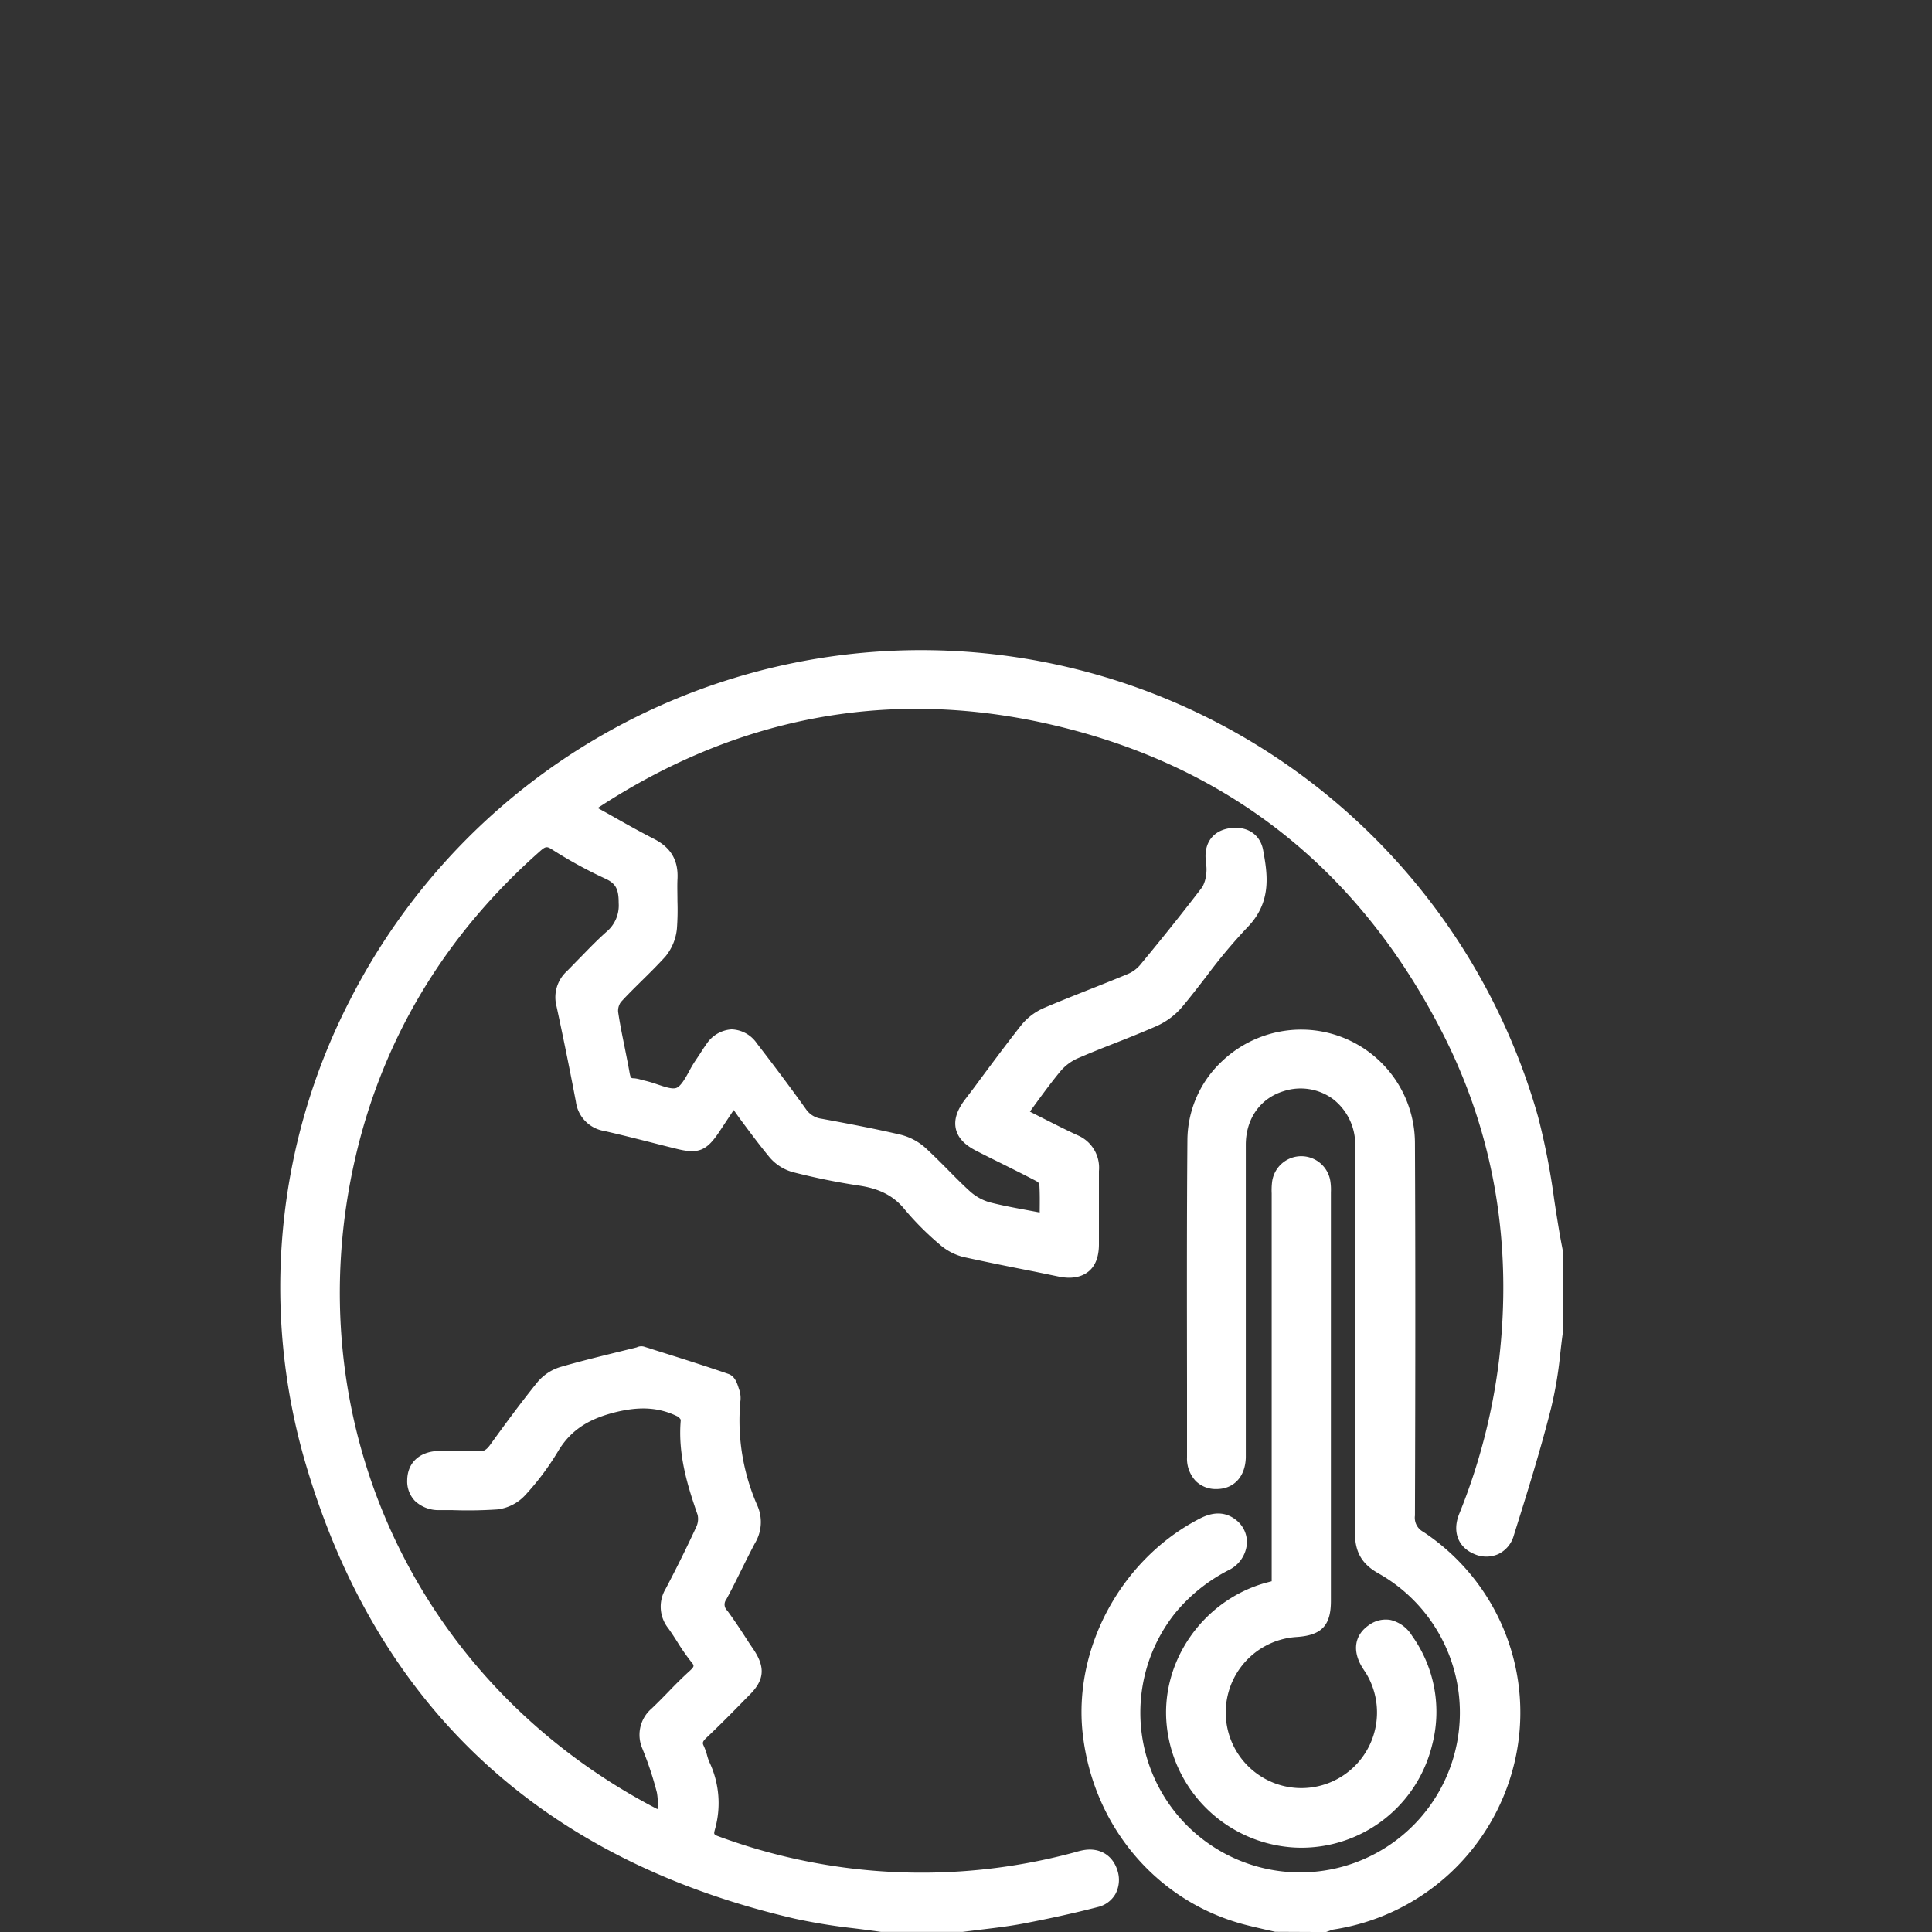 <svg id="Layer_1" data-name="Layer 1" xmlns="http://www.w3.org/2000/svg" viewBox="0 0 400 400"><rect x="0" y="0" width="400" height="400" fill="#333333" stroke="none"/><defs><style>.cls-1{fill:#fff;}</style></defs><path class="cls-1" d="M323.38,258c-.12-.6-.23-1.2-.34-1.8-.46-2.6-.88-5.29-1.27-7.88a146.44,146.44,0,0,0-3.34-17.14A132.74,132.74,0,0,0,72.48,207a129.7,129.7,0,0,0-9.07,96.48c14.86,50.09,48.89,81.64,101.13,93.76a122.24,122.24,0,0,0,12.27,2c1.87.23,3.74.47,5.6.74l16.74,0,.12,0,3.8-.47c2.84-.34,5.78-.69,8.67-1.23,5.25-1,10.47-2.13,15.53-3.44a5.71,5.71,0,0,0,3.66-2.69,6.23,6.23,0,0,0,.43-4.86c-1-3.29-3.87-4.93-7.37-4.17-.53.11-1.05.26-1.57.41l-.87.23a121.31,121.31,0,0,1-72.65-3.51c-1.16-.42-1.15-.48-.88-1.49a19.9,19.9,0,0,0-1.14-13.92,9.65,9.65,0,0,1-.48-1.41,12.3,12.3,0,0,0-.68-1.92c-.27-.58-.4-.84.56-1.74,2.75-2.6,5.45-5.33,8.05-8l.9-.91c3-3,3.23-5.6.89-9.19l-1-1.48c-1.44-2.24-2.94-4.55-4.56-6.75a1.71,1.71,0,0,1-.19-2.29c1.09-2,2.11-4.08,3.1-6.07s1.86-3.75,2.84-5.59a8.45,8.45,0,0,0,.5-7.76,43.73,43.73,0,0,1-3.54-21.45,5.49,5.49,0,0,0-.16-2.37l-.15-.44c-.35-1.12-.8-2.51-2.12-3-4.84-1.67-9.79-3.23-14.59-4.74l-2.87-.91a2.13,2.13,0,0,0-1.55.14l-4.3,1.06c-3.78.93-7.68,1.89-11.5,3a10,10,0,0,0-4.79,3.18c-3.49,4.33-6.73,8.75-9.74,12.91-.82,1.13-1.39,1.44-2.48,1.36-2.2-.15-4.4-.11-6.53-.07l-1.53,0c-4,.06-6.58,2.35-6.65,6a5.87,5.87,0,0,0,1.58,4.33,7.1,7.1,0,0,0,5.16,1.92l2.54,0a91.45,91.45,0,0,0,9.35-.14,9.31,9.31,0,0,0,5.72-2.87,54.91,54.91,0,0,0,6.78-9c2.6-4.44,6.32-6.93,12.42-8.36,4.9-1.14,8.74-.84,12.46,1a2.15,2.15,0,0,1,.63.67c-.64,7.09,1.37,13.6,3.48,19.67a3.86,3.86,0,0,1-.26,2.48c-1.85,4-3.93,8.24-6.35,12.84a7.17,7.17,0,0,0,.55,8.19c.63.88,1.21,1.78,1.82,2.74a43.59,43.59,0,0,0,2.84,4.1c.75.91.83,1-.35,2.08-1.53,1.39-3,2.87-4.38,4.31-1.1,1.13-2.25,2.3-3.4,3.39a7.15,7.15,0,0,0-1.9,8.29l.18.46a68.85,68.85,0,0,1,2.82,8.62,12.74,12.74,0,0,1,.13,3.45l-1.51-.79c-49.06-26.26-73.58-80.23-61-134.3,5.73-24.65,18.61-46,38.28-63.33,1.08-.95,1.37-.92,2.37-.29a92.28,92.28,0,0,0,10.93,6c2.25,1,2.9,2.14,2.89,5.09a7.1,7.1,0,0,1-2.56,6c-1.82,1.62-3.52,3.37-5.16,5.06-1,1-2,2.06-3,3.06a7.32,7.32,0,0,0-2.14,7.3c1.51,7,2.8,13.41,4,19.71a7.07,7.07,0,0,0,5.89,6.08c3.23.73,6.5,1.56,9.67,2.36q2.67.69,5.36,1.35c4.41,1.08,6.11.41,8.7-3.44l3-4.53.06-.08,1,1.42c2.17,2.93,4.21,5.69,6.44,8.39a9.7,9.7,0,0,0,4.89,3.07,137.74,137.74,0,0,0,13.52,2.75c4.36.63,7.32,2.17,9.59,5a59.37,59.37,0,0,0,7.14,7.15,11.74,11.74,0,0,0,4.95,2.64c5,1.1,10,2.1,14.94,3.07l4.85,1c2.53.51,4.58.15,6.06-1s2.21-3.07,2.23-5.59c0-2,0-4,0-6,0-3,0-6.19,0-9.26A7.29,7.29,0,0,0,223,235c-2.65-1.23-5.23-2.55-8-3.95l-1.77-.9,1-1.38c1.77-2.42,3.44-4.7,5.23-6.87a10,10,0,0,1,3.51-2.72c2.62-1.14,5.34-2.22,8-3.26s5.62-2.23,8.41-3.45a15,15,0,0,0,5.33-3.95c1.76-2.1,3.45-4.3,5.09-6.42A112.65,112.65,0,0,1,258.26,192c5.18-5.31,4.12-11.2,3.27-15.93-.57-3.22-3.16-5-6.58-4.64s-5.4,2.61-5.36,5.92a15.42,15.42,0,0,0,.12,1.56,7.24,7.24,0,0,1,.06,1.71,7.33,7.33,0,0,1-.82,3c-3.71,4.85-7.8,10-12.89,16.15a6.84,6.84,0,0,1-2.51,1.86c-2.61,1.09-5.3,2.16-7.9,3.19-3.12,1.24-6.36,2.52-9.52,3.87a12.37,12.37,0,0,0-4.7,3.57c-3.33,4.23-6.58,8.62-9.72,12.87l-2,2.63c-1.64,2.21-2.23,4.17-1.8,6s1.81,3.28,4.23,4.51c1.65.85,3.32,1.68,5,2.51,2.43,1.21,4.95,2.46,7.39,3.74a2,2,0,0,1,.65.56c.12,1.85.1,3.73.08,5.71v.24l-1.7-.32c-3-.55-5.84-1.07-8.64-1.78a10.41,10.41,0,0,1-4.07-2.25c-1.58-1.43-3.13-3-4.62-4.51s-3-3-4.54-4.44a12.12,12.12,0,0,0-5.18-2.79c-5.35-1.25-10.79-2.28-16.36-3.31a4.64,4.64,0,0,1-3.29-2c-3.58-5-7.3-9.92-10.15-13.6a6.59,6.59,0,0,0-5.25-2.91,6.71,6.71,0,0,0-5.22,3.08c-.46.64-.89,1.3-1.33,2l-.83,1.24c-.51.75-1,1.58-1.41,2.37-.78,1.43-1.67,3-2.56,3.4s-2.58-.23-4.1-.73a25.23,25.23,0,0,0-2.66-.78l-.55-.14a7.5,7.5,0,0,0-1.57-.32c-.51,0-.68,0-.89-1.2-.31-1.73-.66-3.45-1-5.17-.49-2.41-1-4.91-1.36-7.36a3.08,3.08,0,0,1,.58-2.06c1.34-1.47,2.8-2.9,4.2-4.29,1.66-1.63,3.37-3.32,5-5.11a10.71,10.71,0,0,0,2.39-5.8,52.83,52.83,0,0,0,.11-5.61c0-1.56-.06-3,0-4.52.24-3.93-1.3-6.61-4.85-8.43-3.22-1.65-6.35-3.42-9.66-5.3l-2-1.1c28.35-18.6,59.07-24.6,91.29-17.84,37.9,8,66.11,29.77,83.85,64.88,10.42,20.61,14.28,43.26,11.46,67.31a125.11,125.11,0,0,1-8.27,31.88c-1.41,3.56-.22,6.77,3.05,8.18a6.15,6.15,0,0,0,5.07.06,6.06,6.06,0,0,0,3.2-3.81l.1-.33c2.67-8.51,5.42-17.31,7.64-26.11A82.82,82.82,0,0,0,323,280.54c.18-1.61.36-3.21.59-4.81l0-16.62Z"/><path class="cls-1" d="M294.66,317.14a3.29,3.29,0,0,1-1.71-3.36c.1-30.18.1-54.72,0-77.21a23.57,23.57,0,0,0-23.24-23.4,23.84,23.84,0,0,0-17,6.83,22.54,22.54,0,0,0-6.87,16c-.14,16.91-.1,34.1-.08,50.72l0,15a6.73,6.73,0,0,0,1.82,4.92,5.88,5.88,0,0,0,4.27,1.65h0c3.64,0,6-2.6,6.08-6.59,0-2.47,0-5,0-7.42,0-1.08,0-2.16,0-3.24v-14.8q0-19.61,0-39.22c0-5.4,3-9.66,7.88-11.12a11.36,11.36,0,0,1,10.14,1.62,11.87,11.87,0,0,1,4.63,9.68c0,27.21.06,53.82-.05,80.19,0,4,1.48,6.51,5,8.44a33.08,33.08,0,1,1-42.33,8.27A34.72,34.72,0,0,1,254.54,325a6.69,6.69,0,0,0,3.6-5.23,5.79,5.79,0,0,0-2.26-5.1c-3.19-2.52-6.51-.77-7.76-.12-15.92,8.34-25.78,26.45-24,44,2,19.17,15,34.78,33,39.77,1.57.43,3.18.79,4.73,1.15l2.17.49,10.51.05.27-.09.55-.2a4.26,4.26,0,0,1,.67-.22,45.59,45.59,0,0,0,37.53-34.55A44.87,44.87,0,0,0,294.66,317.14Z"/><path class="cls-1" d="M262,327.72c-13,3.66-21.81,16.36-20.44,29.52a28.18,28.18,0,0,0,25.59,25.21c.78.07,1.56.1,2.34.1a27.85,27.85,0,0,0,27-21.2,27.08,27.08,0,0,0-4.16-22.71,7.11,7.11,0,0,0-4.47-3.25,5.89,5.89,0,0,0-4.45,1.08c-3,2.07-3.48,5.36-1.33,8.82l.4.62c.16.23.32.47.46.71a15.66,15.66,0,1,1-14.49-7.7c5.18-.34,7.1-2.37,7.1-7.46v-84c0-.21,0-.42,0-.63a11.73,11.73,0,0,0-.09-2.1,6.09,6.09,0,0,0-12.1.09,14.36,14.36,0,0,0-.07,2.25v80.31Z"/></svg>